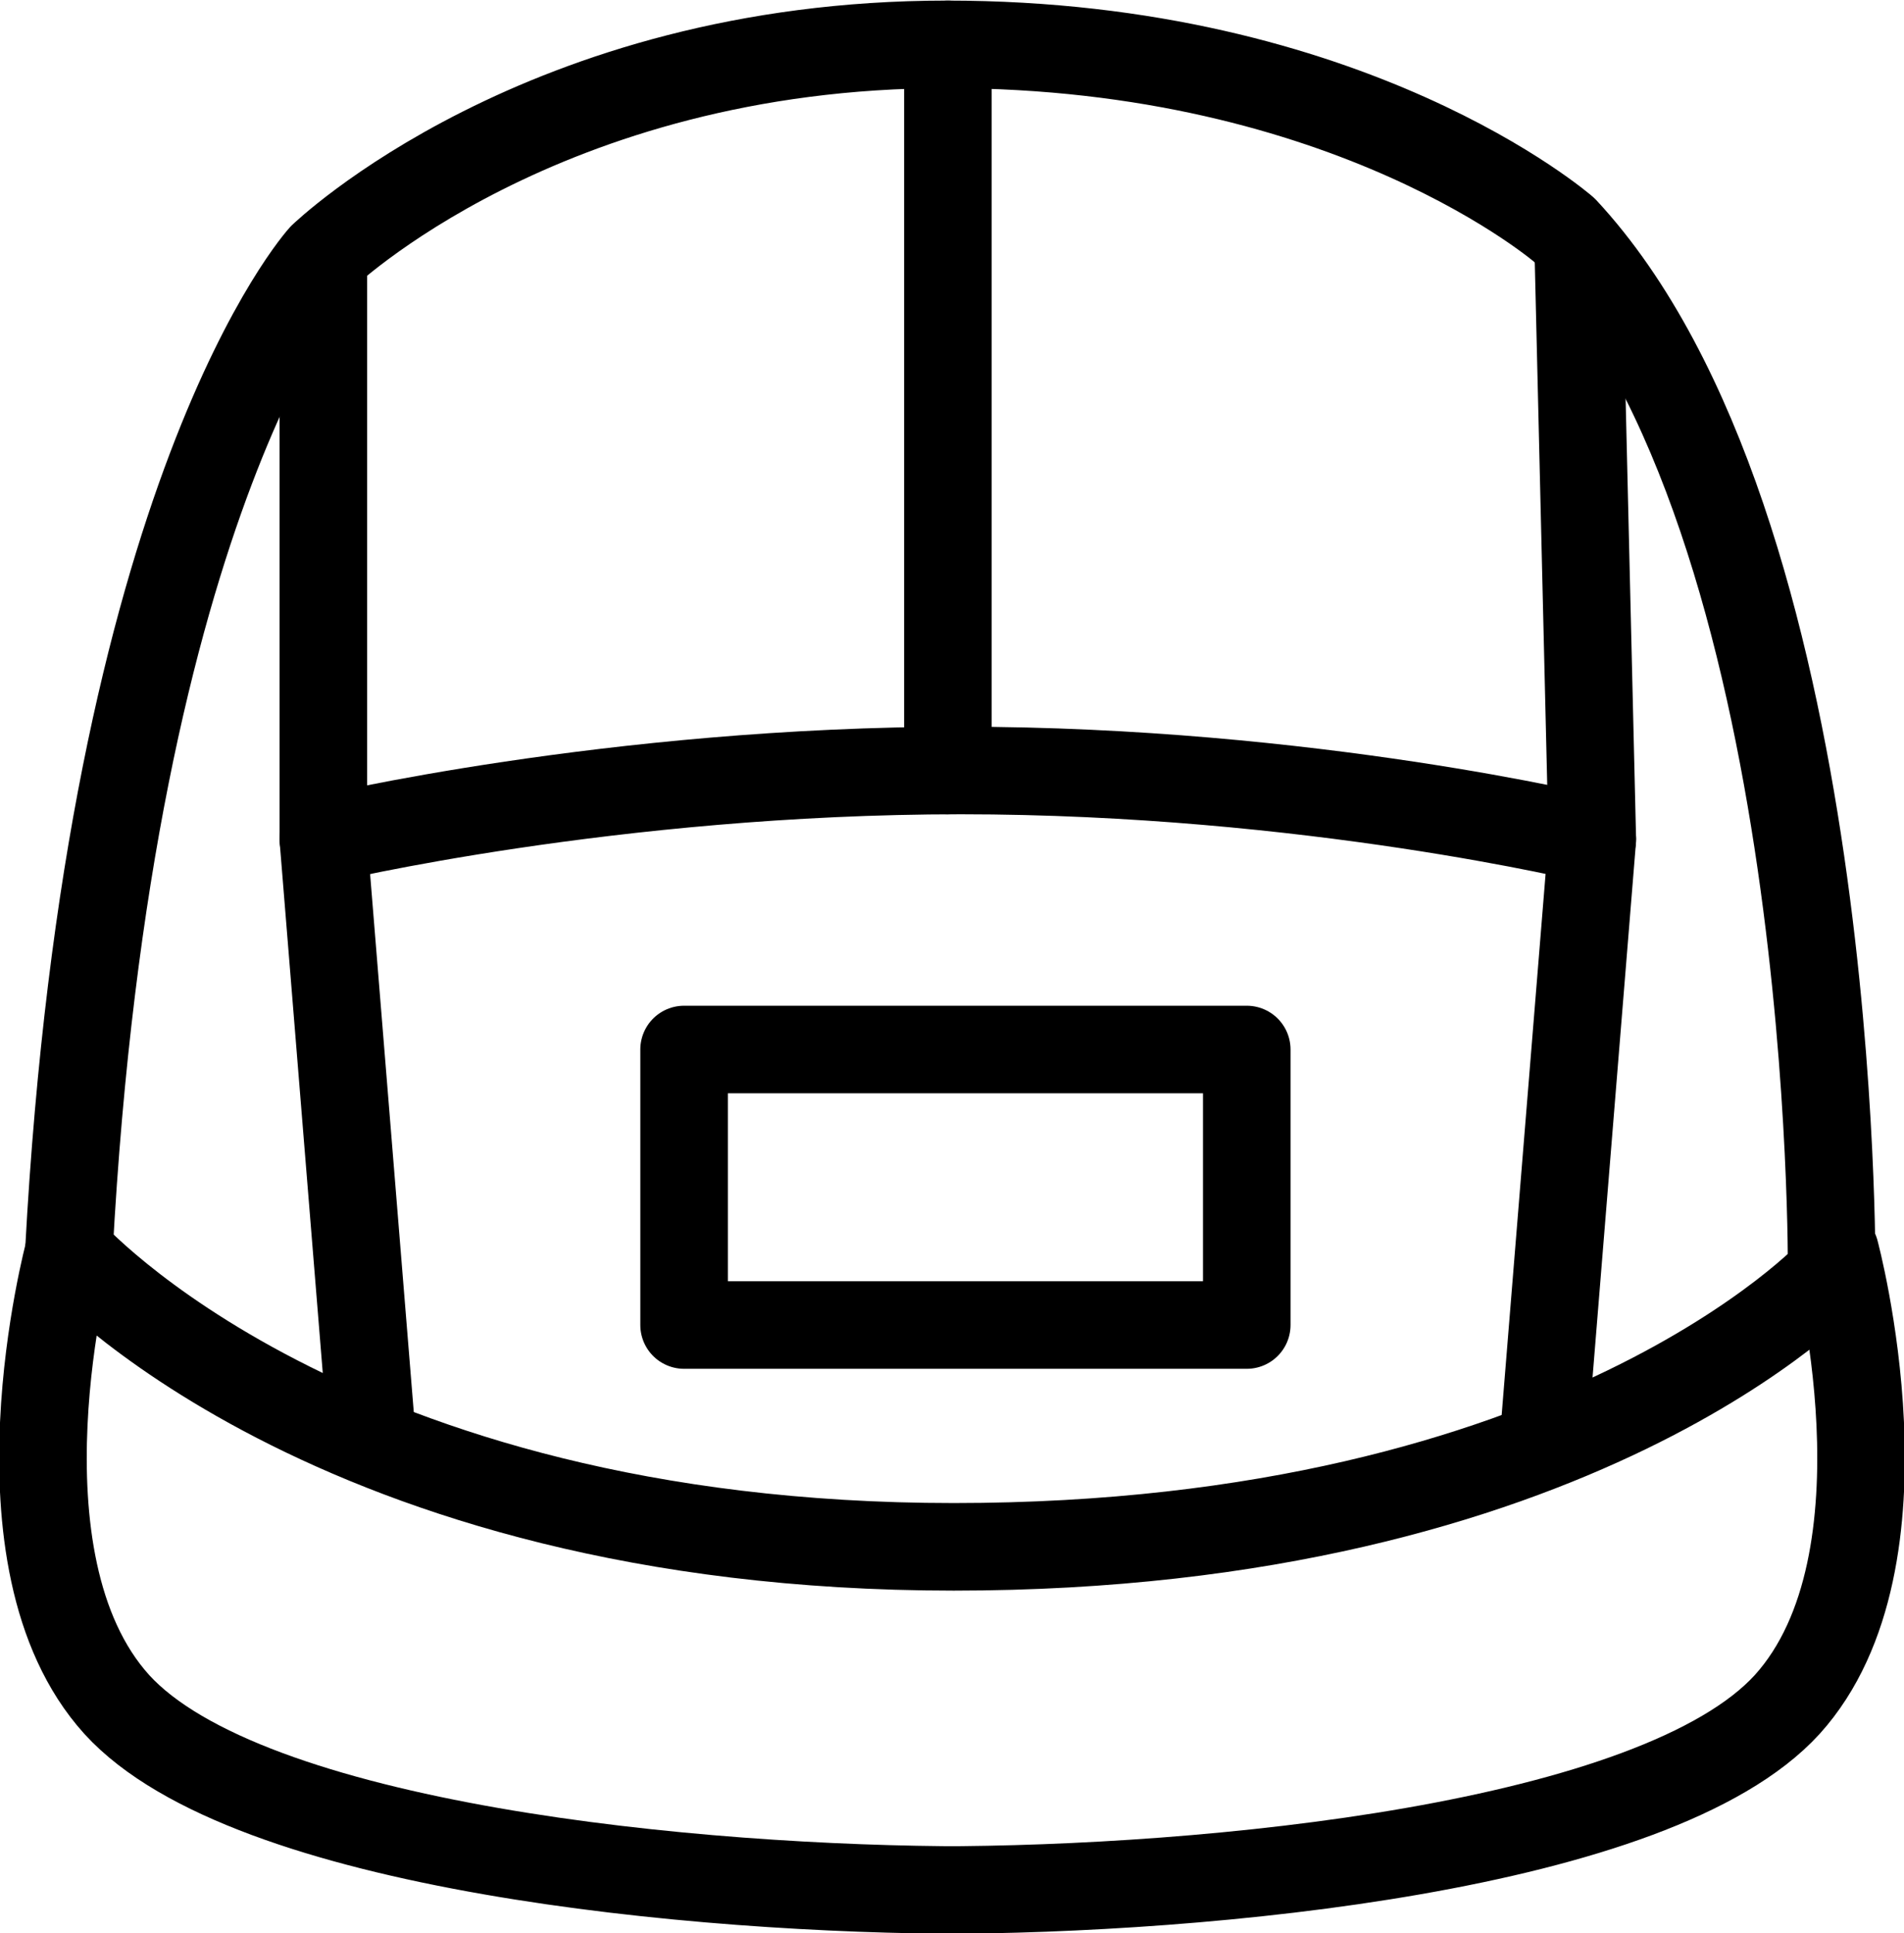 <svg viewBox="0 0 16.31 16.56" xmlns="http://www.w3.org/2000/svg" id="Layer_2"><defs><style>.cls-1{fill:none;stroke:#000;stroke-linecap:round;stroke-linejoin:round;stroke-width:.75px;}</style></defs><g id="Layer_1-2"><path d="M.59,10.72s2.23,2.53,7.58,2.53,7.52-2.35,7.52-2.35c0,0,.06-6.4-2.29-8.93,0,0-1.82-1.59-5.29-1.59s-5.35,1.82-5.35,1.82c0,0-1.82,2-2.17,8.52Z" class="cls-1"></path><polyline points="2.77 2.2 2.77 7.19 3.18 12.24" class="cls-1"></polyline><polyline points="13.52 2.15 13.64 7.19 13.23 12.24" class="cls-1"></polyline><path d="M2.77,7.19s2.47-.59,5.46-.59,5.41.59,5.41.59" class="cls-1"></path><line y2="6.6" x2="8.12" y1=".38" x1="8.12" class="cls-1"></line><path d="M.59,10.72s-.71,2.64.41,3.88c1.12,1.23,4.99,1.59,7.29,1.59" class="cls-1"></path><path d="M15.72,10.72s.71,2.64-.41,3.88c-1.12,1.23-4.99,1.59-7.29,1.59" class="cls-1"></path><rect height="2.36" width="4.82" y="8.99" x="5.86" class="cls-1"></rect></g></svg>